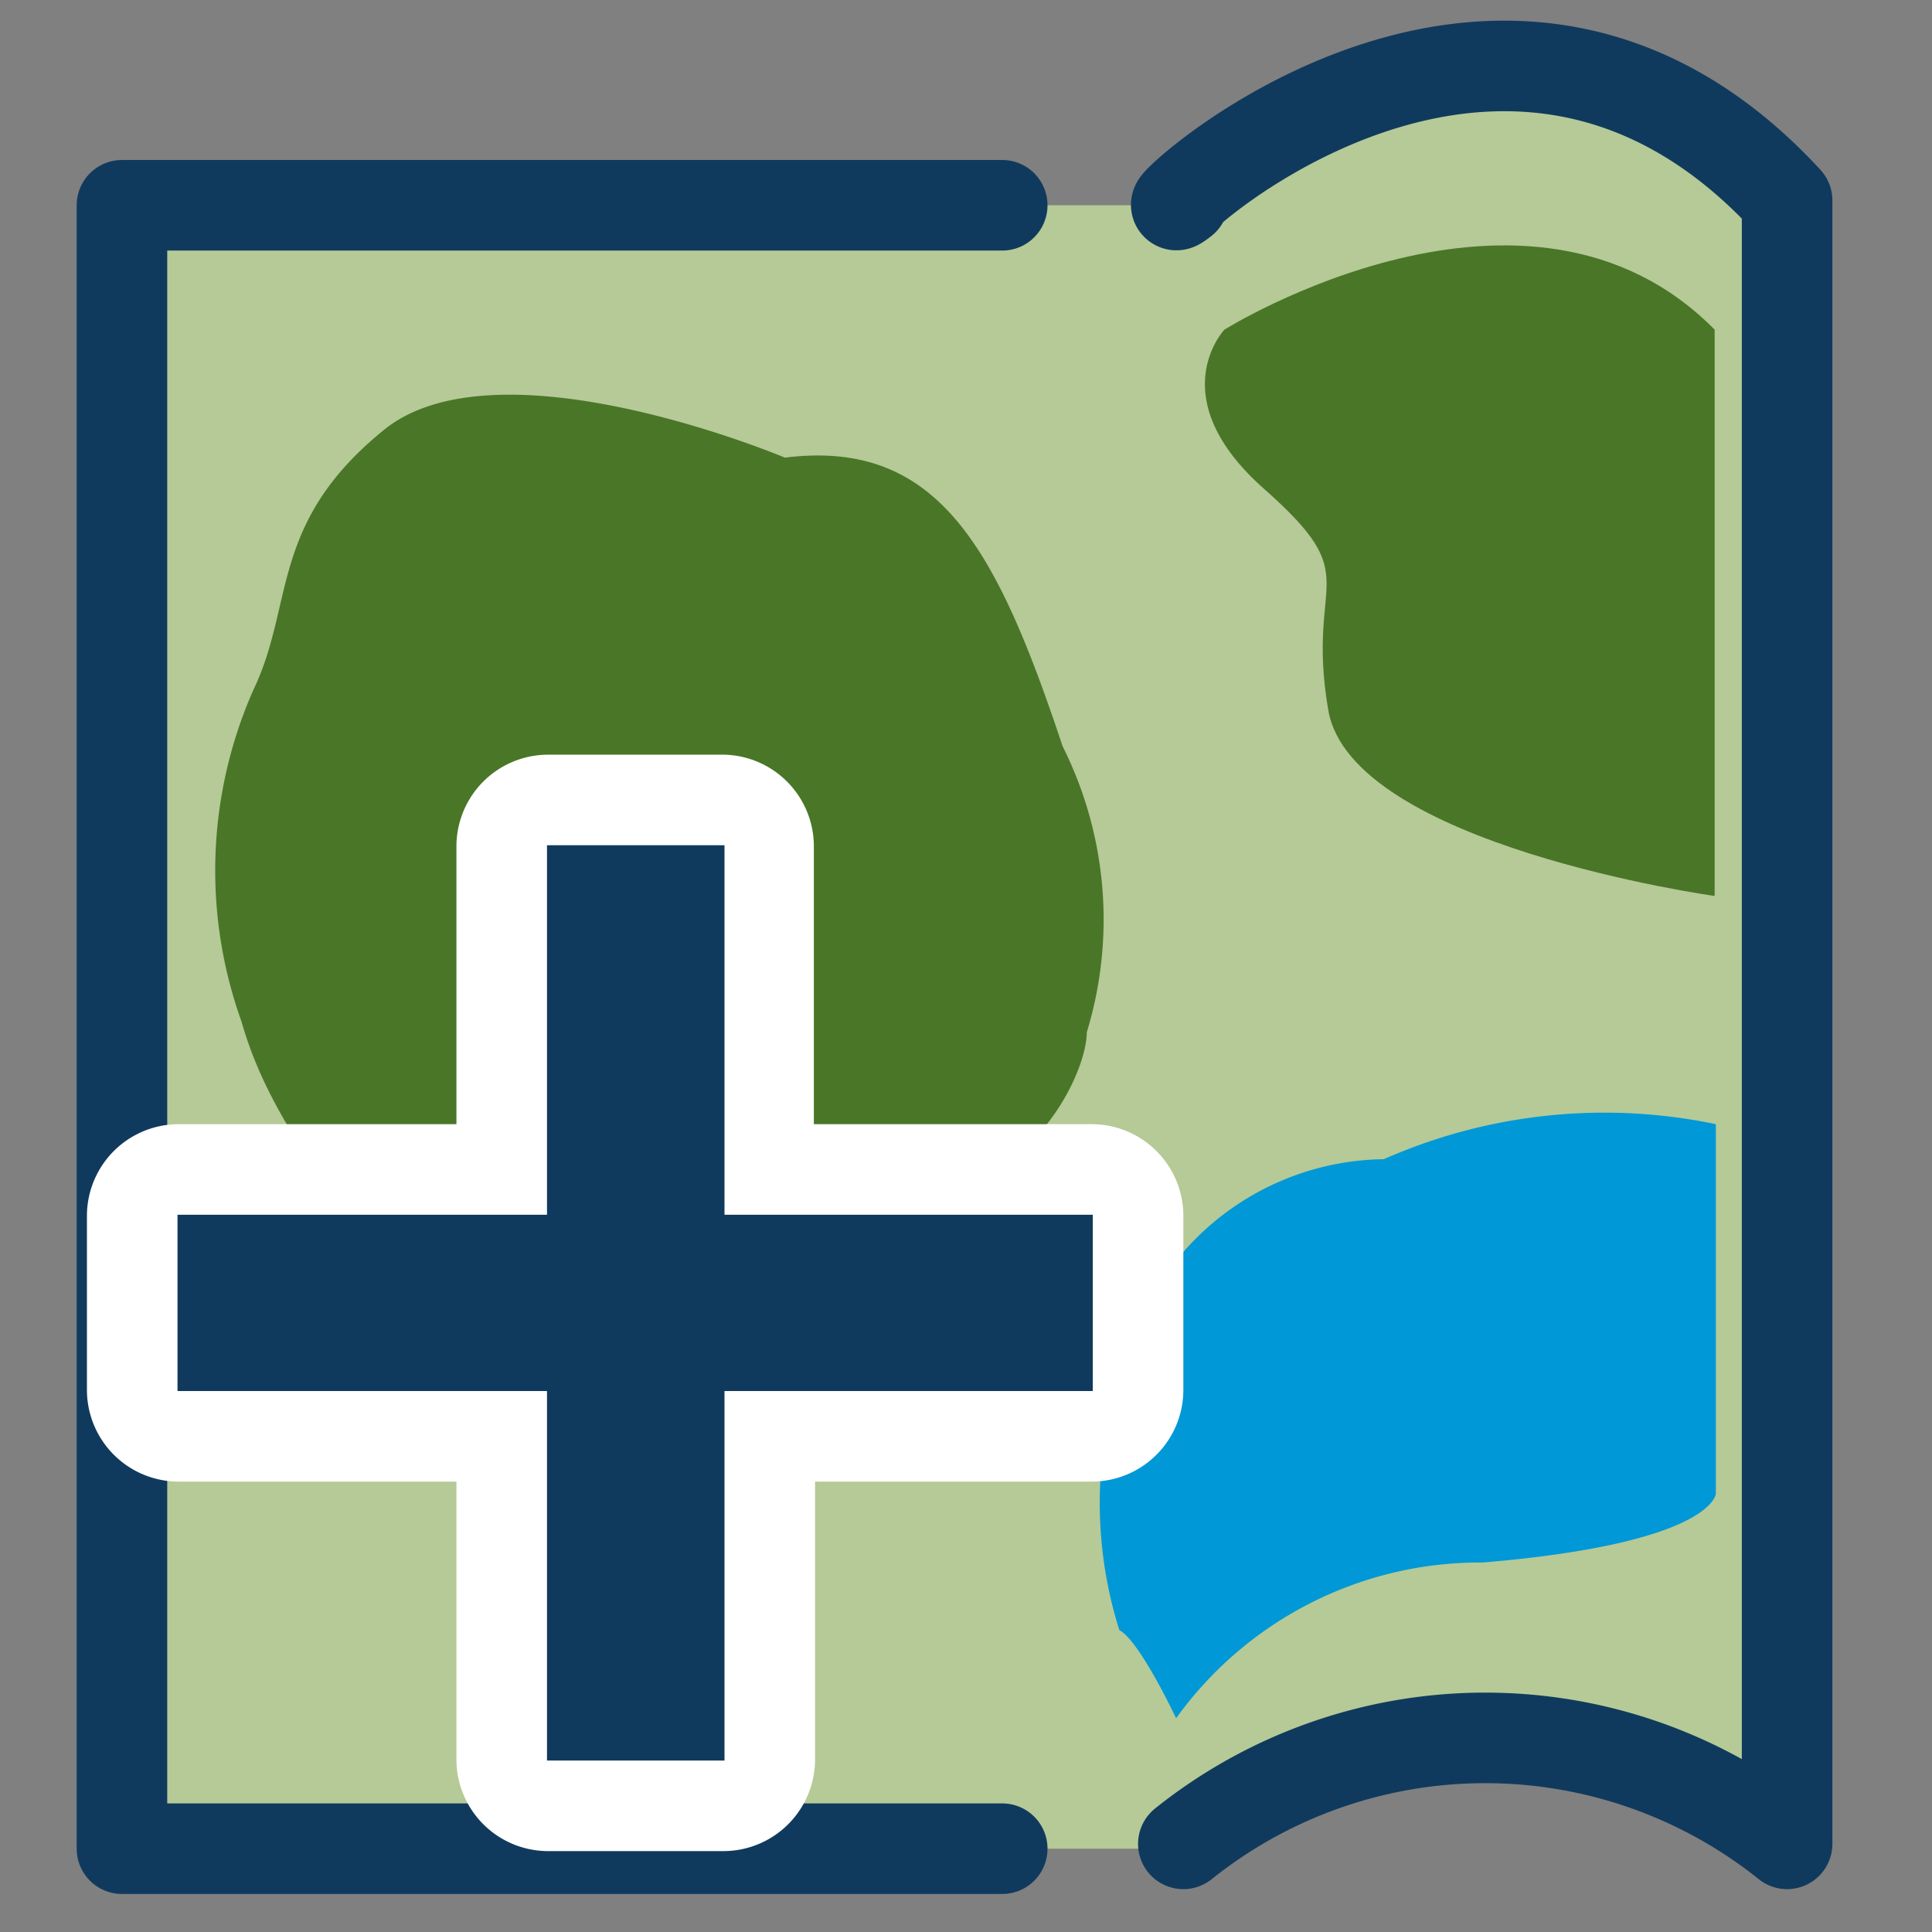 <svg id="Ebene_1" data-name="Ebene 1" xmlns="http://www.w3.org/2000/svg" width="16" height="16" viewBox="0 0 16 16"><rect x="0" y="0" width="16" height="16" fill="#808080" stroke="none"/><defs><style>.cls-1{fill:#b5ca97;}.cls-2{fill:none;stroke:#103a5d;stroke-linecap:round;stroke-linejoin:round;stroke-width:0.75px;}.cls-3{fill:#4a7628;}.cls-4{fill:#0098d6;}.cls-5{fill:#103a5d;}.cls-6{fill:#fff;}</style></defs><title>geopicker</title><polygon class="cls-1" points="1.29 1.7 9.57 1.7 11.47 0.7 13.23 0.65 14.84 1.7 15 4.47 14.84 15.28 13.01 14.23 11.23 14.5 9.98 15.13 9.74 15.31 6.68 15.31 1 15.31 1.29 1.7"/><polyline class="cls-2" points="8.3 1.7 1.01 1.7 1.01 15.31 8.3 15.31"/><path class="cls-2" d="M9.8,1.66c-.52.41,2.51-2.7,5,0V15.27a4,4,0,0,0-5,0"/><path class="cls-3" d="M10.14,2.73s2.51-1.57,4.06,0V7.42S11.19,7,11,5.88s.33-1.07-.53-1.83S10.14,2.73,10.14,2.73Z"/><path class="cls-3" d="M6.5,3.79s-2.37-1-3.32-.23S2.44,5,2.1,5.71A3.7,3.7,0,0,0,2,8.46C2.29,9.48,3,10,3.32,11.1s1.19,1.34,1.88.7,1.22-2.22,2.23-2S9,8.93,9,8.55a3.2,3.2,0,0,0-.2-2.37C8.26,4.56,7.78,3.63,6.5,3.79Z"/><path class="cls-4" d="M11.46,9.6a2.24,2.24,0,0,0-1.72.84,3.5,3.5,0,0,0-.47,3.06c.17.09.47.73.47.73a3.1,3.1,0,0,1,2.54-1.29c1.91-.16,1.93-.57,1.93-.57V9.31A4.52,4.52,0,0,0,11.46,9.6Z"/><path class="cls-5" d="M4.53,15a.38.38,0,0,1-.37-.37V11.89H1.47a.38.38,0,0,1-.37-.37V10.06a.38.38,0,0,1,.37-.38H4.16V7a.37.37,0,0,1,.37-.37H6A.36.36,0,0,1,6.36,7V9.68H9.05a.38.38,0,0,1,.37.38v1.46a.38.38,0,0,1-.37.37H6.36v2.69A.37.37,0,0,1,6,15Z"/><path class="cls-6" d="M6,7v3.06H9.05v1.46H6v3.06H4.53V11.52H1.47V10.06H4.53V7H6m0-.75H4.53A.76.76,0,0,0,3.78,7V9.31H1.47a.76.76,0,0,0-.75.75v1.46a.76.76,0,0,0,.75.75H3.78v2.31a.76.76,0,0,0,.75.75H6a.76.76,0,0,0,.75-.75V12.27H9.05a.76.76,0,0,0,.75-.75V10.06a.76.76,0,0,0-.75-.75H6.74V7A.76.76,0,0,0,6,6.25Z"/></svg>